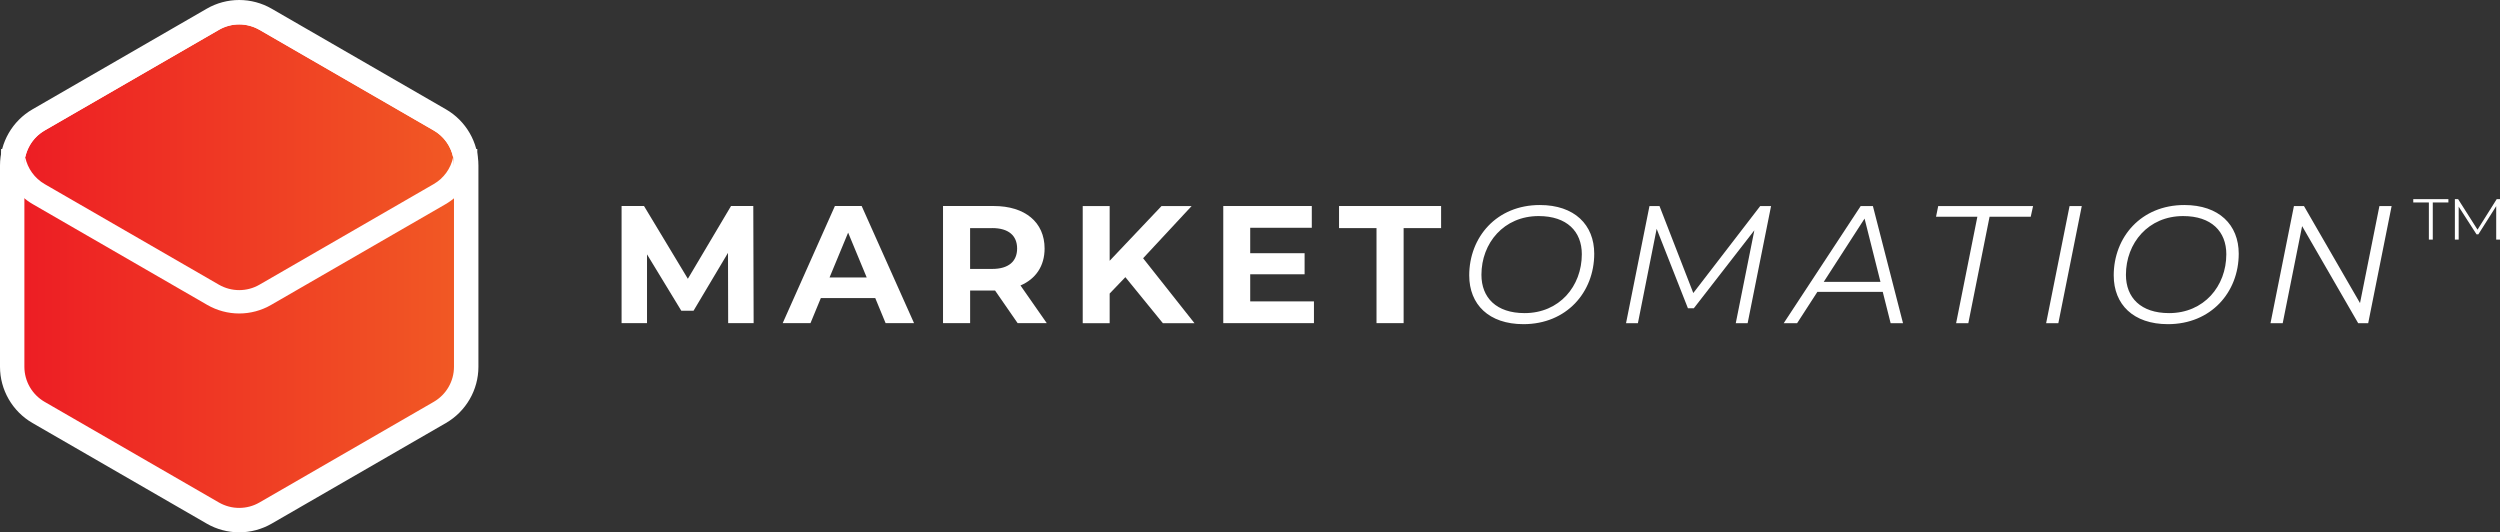 <svg xmlns="http://www.w3.org/2000/svg" xmlns:xlink="http://www.w3.org/1999/xlink" id="Layer_2" data-name="Layer 2" viewBox="0 0 882.59 187.93"><rect x="0" y="0" width="882.59" height="187.93" fill="#333333" stroke="none"/><defs><style>      .cls-1 {        fill: url(#linear-gradient);      }      .cls-1, .cls-2 {        stroke-width: 0px;      }      .cls-2 {        fill: #fff;      }    </style><linearGradient id="linear-gradient" x1="-248.11" y1="-535.28" x2="-248.11" y2="-695.54" gradientTransform="translate(699.85 -154.15) rotate(-90)" gradientUnits="userSpaceOnUse"><stop offset="0" stop-color="#f15a24"></stop><stop offset="1" stop-color="#ed1c24"></stop></linearGradient></defs><g id="Layer_1-2" data-name="Layer 1"><g><g><path class="cls-2" d="m257.07,114.08l-.06-24.81-12.17,20.44h-4.31l-12.11-19.91v24.28h-8.98v-41.35h7.92l15.48,25.69,15.24-25.69h7.86l.12,41.35h-8.98Z"></path><path class="cls-2" d="m308.99,105.22h-19.2l-3.66,8.86h-9.81l18.43-41.35h9.45l18.49,41.35h-10.04l-3.66-8.86Zm-3.01-7.26l-6.56-15.83-6.56,15.83h13.11Z"></path><path class="cls-2" d="m359.26,114.08l-7.97-11.52h-8.8v11.52h-9.57v-41.35h17.9c11.05,0,17.96,5.73,17.96,15,0,6.2-3.13,10.75-8.51,13.05l9.27,13.29h-10.28Zm-8.98-33.55h-7.8v14.41h7.8c5.85,0,8.8-2.72,8.8-7.21s-2.95-7.21-8.8-7.21Z"></path><path class="cls-2" d="m397.3,97.84l-5.55,5.79v10.46h-9.51v-41.35h9.51v19.32l18.31-19.32h10.63l-17.13,18.43,18.13,22.92h-11.16l-13.23-16.24Z"></path><path class="cls-2" d="m463.87,106.4v7.68h-32.01v-41.35h31.25v7.68h-21.74v8.98h19.2v7.44h-19.2v9.57h22.5Z"></path><path class="cls-2" d="m485.96,80.53h-13.23v-7.8h36.03v7.8h-13.23v33.55h-9.57v-33.55Z"></path><path class="cls-2" d="m518.69,97.25c0-13.58,9.69-24.87,24.93-24.87,12.23,0,19.2,6.97,19.2,17.19,0,13.58-9.75,24.87-24.99,24.87-12.23,0-19.14-6.97-19.14-17.19Zm39.75-7.5c0-8.03-5.26-13.47-15.24-13.47-12.29,0-20.2,9.51-20.2,20.73,0,8.09,5.26,13.53,15.24,13.53,12.29,0,20.2-9.51,20.2-20.79Z"></path><path class="cls-2" d="m625.25,72.74l-8.27,41.35h-4.19l6.56-32.78-21.38,27.53h-2.07l-11.04-28.06-6.62,33.31h-4.19l8.27-41.35h3.54l11.93,30.71,23.63-30.71h3.84Z"></path><path class="cls-2" d="m664.7,103.04h-23.1l-7.15,11.05h-4.73l27.17-41.35h4.31l10.63,41.35h-4.37l-2.78-11.05Zm-.83-3.54l-5.61-22.33-14.41,22.33h20.02Z"></path><path class="cls-2" d="m698.08,76.52h-14.59l.77-3.78h33.49l-.83,3.78h-14.53l-7.5,37.57h-4.31l7.5-37.57Z"></path><path class="cls-2" d="m730.63,72.74h4.31l-8.27,41.35h-4.31l8.27-41.35Z"></path><path class="cls-2" d="m746.22,97.25c0-13.58,9.69-24.87,24.93-24.87,12.23,0,19.2,6.97,19.2,17.19,0,13.58-9.75,24.87-24.99,24.87-12.23,0-19.14-6.97-19.14-17.19Zm39.75-7.5c0-8.03-5.26-13.47-15.24-13.47-12.29,0-20.2,9.51-20.2,20.73,0,8.09,5.26,13.53,15.24,13.53,12.29,0,20.2-9.51,20.2-20.79Z"></path><path class="cls-2" d="m844.33,72.74l-8.27,41.35h-3.54l-19.79-34.26-6.85,34.26h-4.31l8.27-41.35h3.54l19.79,34.26,6.85-34.26h4.31Z"></path><path class="cls-2" d="m851.97,70.3h12.4v1.17h-5.51v13.12h-1.38v-13.12h-5.51v-1.17Zm30.62,0v14.29h-1.34v-11.81l-6.3,9.95h-.65l-6.3-9.78v11.64h-1.34v-14.29h1.14l6.85,10.78,6.78-10.78h1.17Z"></path></g><g><g><path class="cls-1" d="m84.44,183.61c-3.26,0-6.48-.86-9.3-2.49l-61.53-35.53c-5.74-3.31-9.3-9.48-9.3-16.11V58.44c0-6.62,3.56-12.8,9.3-16.11L75.14,6.8c2.82-1.63,6.04-2.49,9.3-2.49s6.48.86,9.3,2.49l61.53,35.53c5.74,3.31,9.3,9.48,9.3,16.11v71.05c0,6.62-3.56,12.8-9.3,16.11l-61.53,35.53c-2.82,1.63-6.04,2.49-9.3,2.49Z"></path><path class="cls-2" d="m84.44,8.62c2.47,0,4.93.64,7.15,1.91l61.53,35.53c4.42,2.55,7.15,7.27,7.15,12.38v71.05c0,5.11-2.72,9.82-7.15,12.38l-61.53,35.53c-2.21,1.28-4.68,1.91-7.15,1.91s-4.93-.64-7.15-1.91l-61.53-35.53c-4.42-2.55-7.15-7.27-7.15-12.38V58.44c0-5.11,2.72-9.82,7.15-12.38L77.3,10.53c2.21-1.28,4.68-1.91,7.15-1.91m0-8.62c-4.02,0-7.98,1.06-11.46,3.07L11.46,38.6C4.39,42.68,0,50.28,0,58.44v71.05c0,8.16,4.39,15.76,11.46,19.84l61.53,35.53c3.48,2.01,7.44,3.07,11.46,3.07s7.98-1.06,11.46-3.07l61.53-35.53c7.07-4.08,11.46-11.68,11.46-19.84V58.44c0-8.16-4.39-15.76-11.46-19.84L95.9,3.07c-3.48-2.01-7.44-3.07-11.46-3.07h0Z"></path></g><path class="cls-2" d="m84.44,8.62c2.47,0,4.93.64,7.15,1.91l61.53,35.53c3.56,2.06,6.03,5.52,6.85,9.46-.82,3.94-3.28,7.4-6.85,9.46l-61.53,35.53c-2.21,1.28-4.68,1.91-7.15,1.91s-4.93-.64-7.15-1.91L15.77,64.99c-3.56-2.06-6.03-5.52-6.85-9.46.82-3.94,3.28-7.4,6.85-9.46L77.3,10.53c2.21-1.28,4.68-1.91,7.15-1.91m75.82,43.99v5.83c0-.99-.1-1.97-.3-2.91.2-.95.3-1.92.3-2.91m-151.65,0c0,.99.1,1.97.3,2.91-.2.95-.3,1.92-.3,2.91v-5.83M84.44.38c-3.95,0-7.84,1.04-11.26,3.02L11.65,38.93c-5.18,2.99-8.96,7.93-10.5,13.68H.38v5.83h.77c1.54,5.75,5.31,10.69,10.5,13.68l61.53,35.53c3.42,1.97,7.31,3.02,11.26,3.02s7.84-1.04,11.26-3.02l61.53-35.53c5.18-2.99,8.96-7.93,10.5-13.68h.77v-5.83h-.77c-1.54-5.75-5.31-10.69-10.5-13.68L95.71,3.4c-3.42-1.97-7.31-3.02-11.26-3.02h0Z"></path></g></g></g></svg>